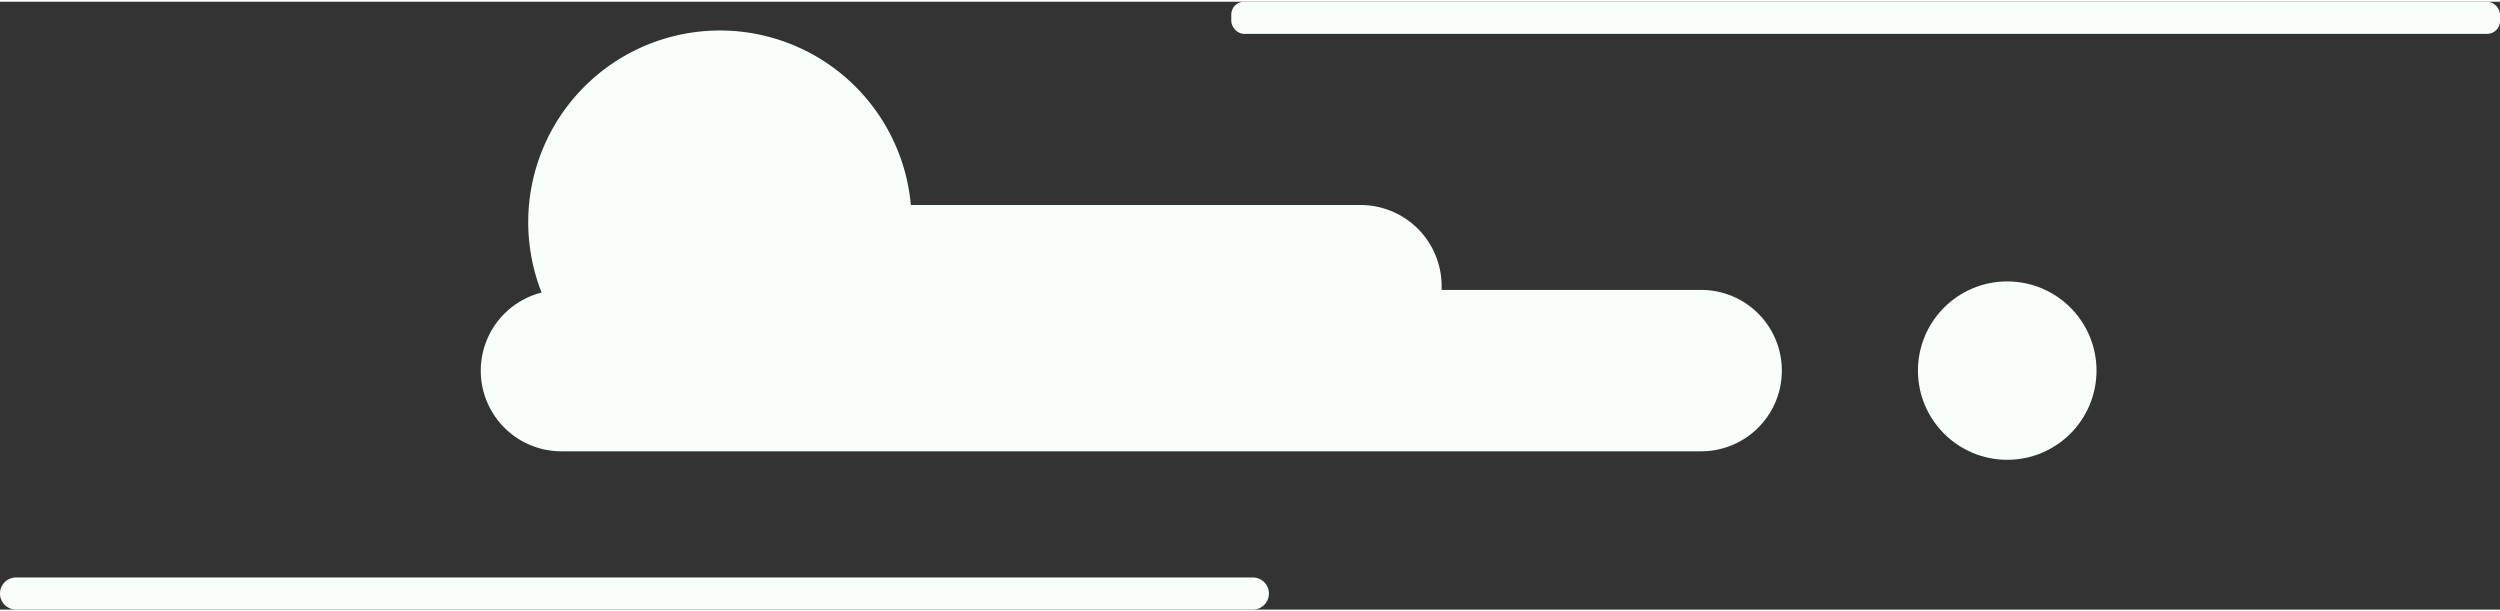 <svg xmlns="http://www.w3.org/2000/svg" viewBox="0 0 273.86 66.59" width="274" height="67"><rect x="0" y="0" width="273.86" height="66.59" fill="#333333" stroke="none"/><defs><style>.anim_cloud04-1{fill:#f8fffa;}</style></defs><title>anim_cloud04</title><g><path class="anim_cloud04-1" d="M186.35,31.57H157.92c0-.15,0-.31,0-.46h0a8.88,8.88,0,0,0-8.85-8.84H99.78a21,21,0,1,0-40.45,9.59,8.83,8.83,0,0,0,2.21,17.39H186.35a8.84,8.84,0,1,0,0-17.68Z"/><ellipse class="anim_cloud04-1" cx="219.88" cy="40.41" rx="9.78" ry="9.77"/><rect class="anim_cloud04-1" x="134.88" width="138.98" height="3.52" rx="1.4"/><path class="anim_cloud04-1" d="M137.22,66.59H1.76A1.76,1.76,0,0,1,0,64.83H0a1.76,1.76,0,0,1,1.76-1.76H137.22A1.76,1.76,0,0,1,139,64.83h0A1.76,1.76,0,0,1,137.22,66.59Z"/></g></svg>
